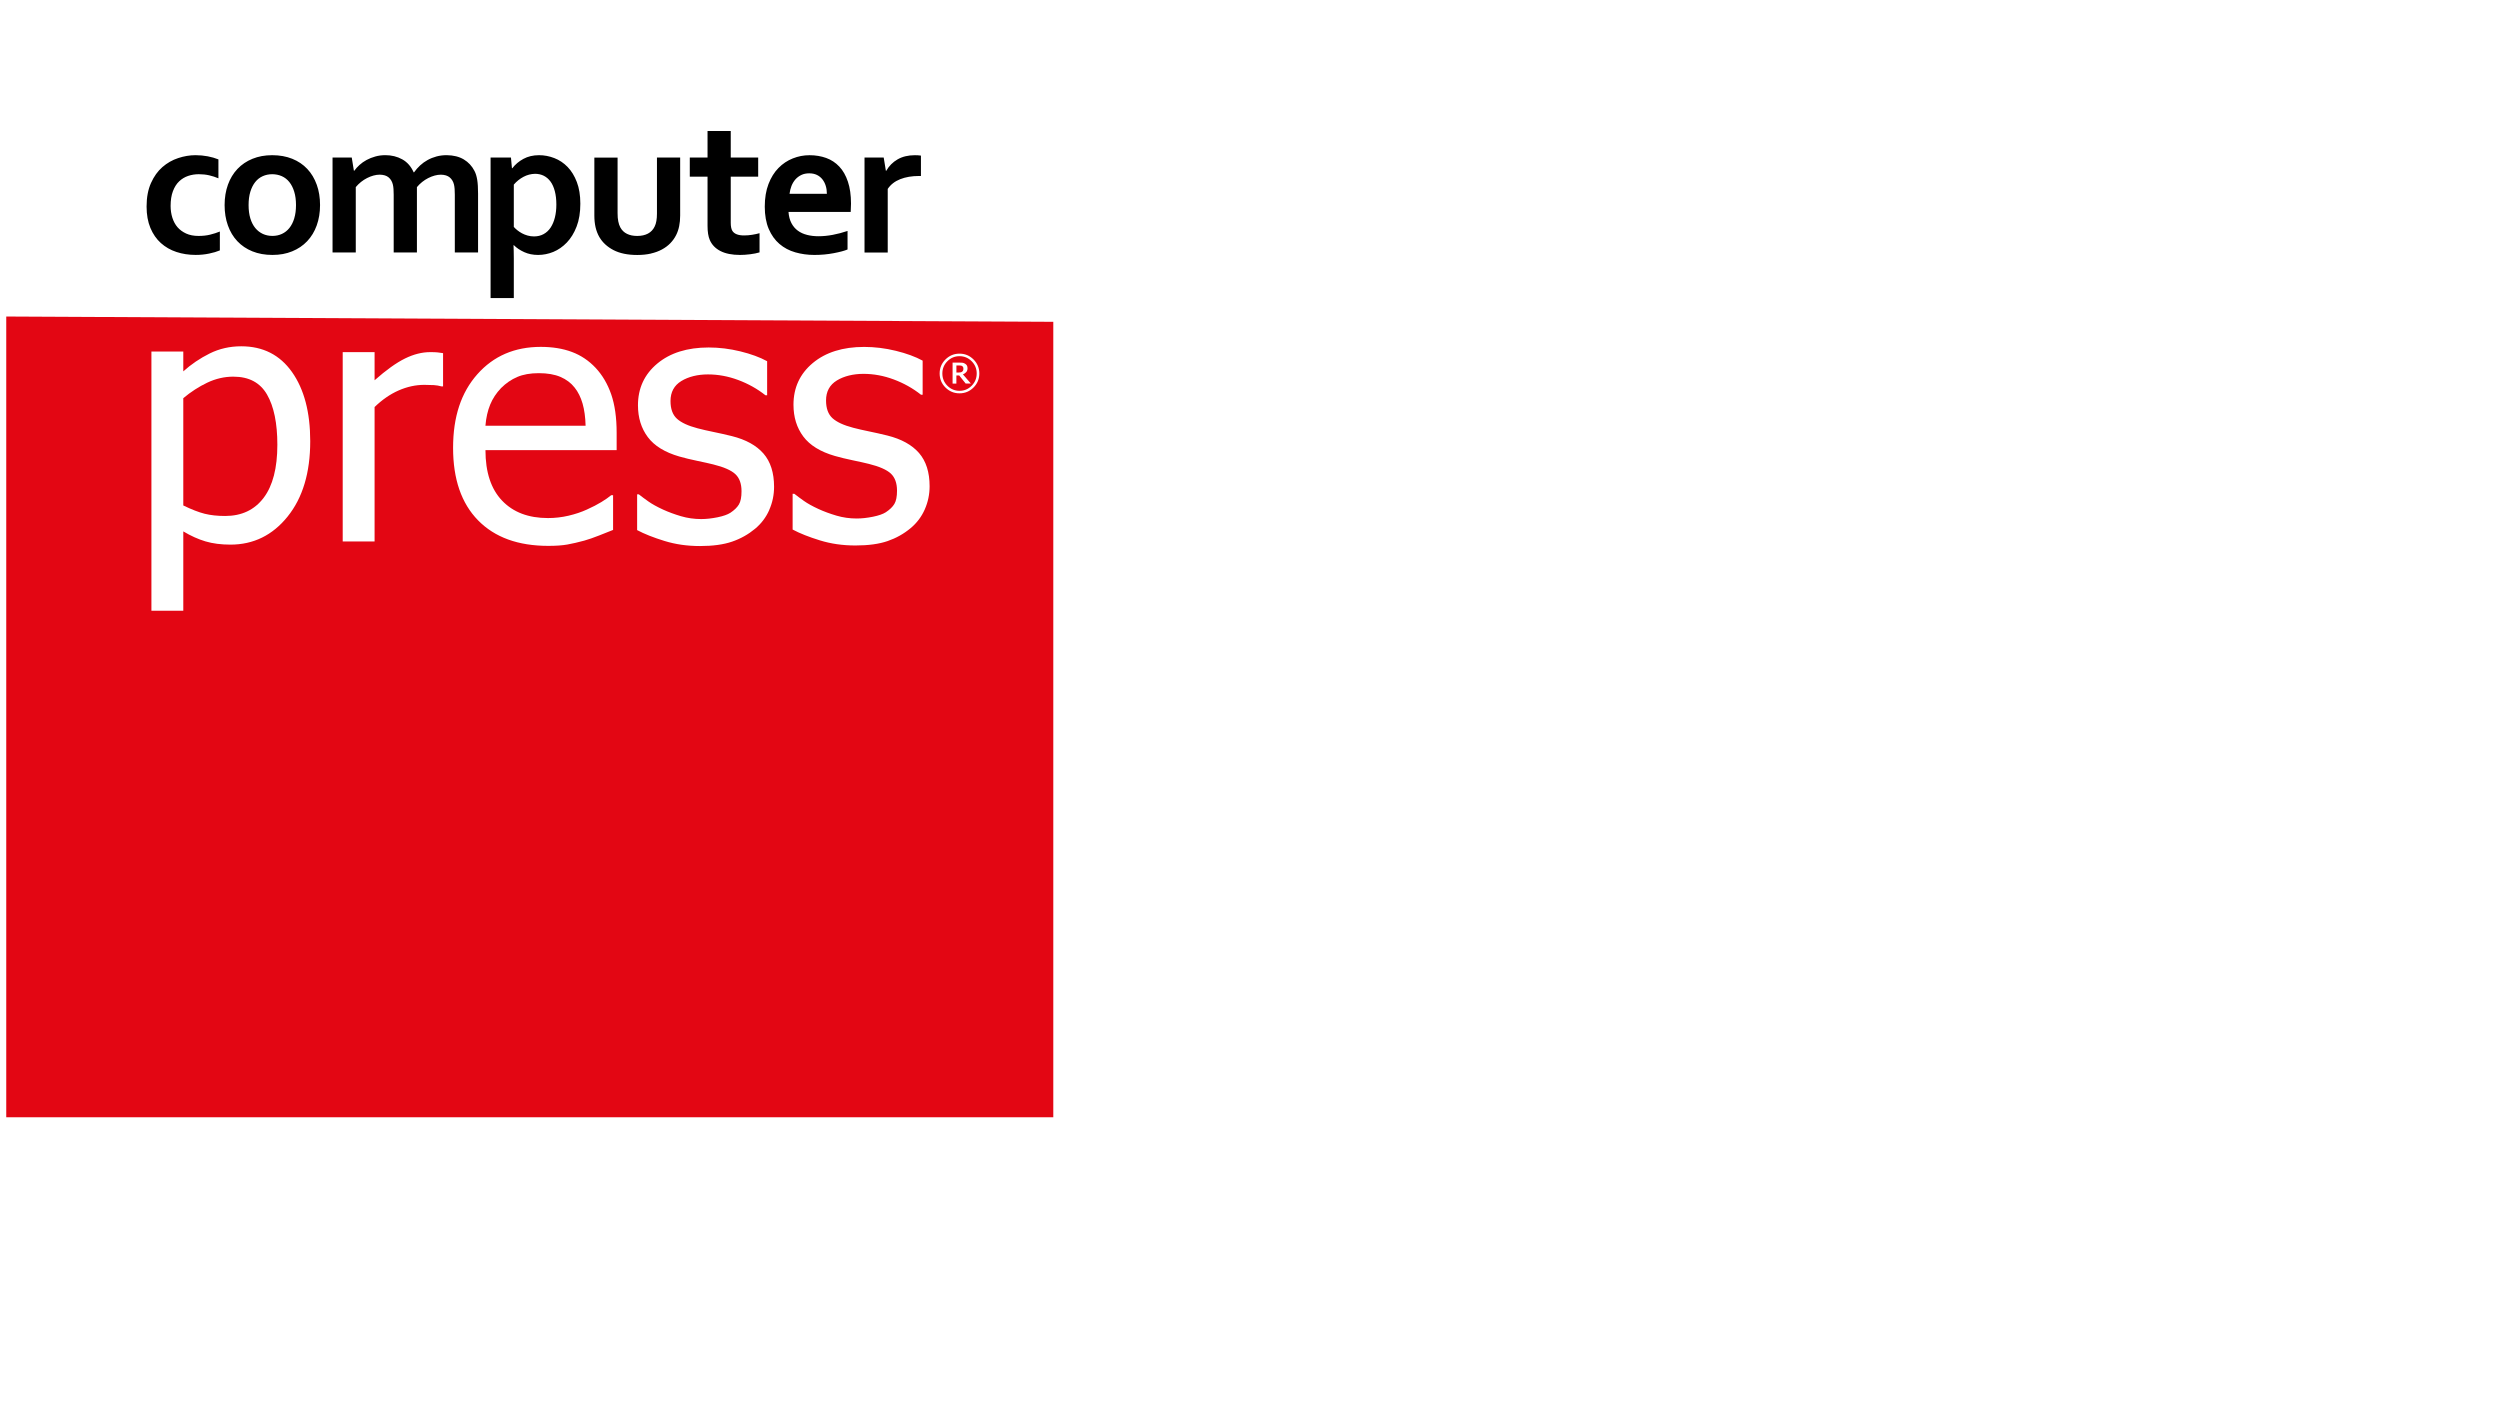 <?xml version="1.0" encoding="UTF-8"?>
<svg id="Vrstva_1" data-name="Vrstva 1" xmlns="http://www.w3.org/2000/svg" viewBox="0 0 1200 674">
  <defs>
    <style>
      .cls-1 {
        fill: #e30613;
      }
    </style>
  </defs>
  <path class="cls-1" d="M275.88,186.11c-1.78-2.28-4.08-4.01-6.87-5.2-2.8-1.19-6.25-1.79-10.37-1.79s-7.52.61-10.37,1.83c-2.85,1.22-5.44,3-7.77,5.33-2.28,2.39-4.02,5.03-5.21,7.93-1.19,2.9-1.96,6.28-2.28,10.13h48.08c-.11-4.12-.6-7.67-1.46-10.66-.87-2.98-2.12-5.51-3.75-7.57Z"/>
  <path class="cls-1" d="M112.06,180.79c-4.34,0-8.53.97-12.57,2.89-4.04,1.93-7.88,4.41-11.51,7.44v51.5c4.01,1.95,7.45,3.28,10.29,3.99,2.85.71,6.11,1.06,9.8,1.06,7.92,0,14.07-2.9,18.47-8.7,4.39-5.8,6.59-14.29,6.59-25.47,0-10.36-1.66-18.4-4.96-24.12-3.31-5.72-8.68-8.58-16.11-8.58Z"/>
  <path class="cls-1" d="M460.57,170.97c-2.28,0-4.22.81-5.83,2.43-1.61,1.62-2.41,3.58-2.41,5.87s.8,4.26,2.41,5.88c1.61,1.62,3.56,2.44,5.83,2.44s4.23-.81,5.83-2.44c1.61-1.62,2.42-3.58,2.42-5.88s-.81-4.25-2.42-5.87c-1.61-1.62-3.56-2.43-5.83-2.43ZM463.53,184.12l-3.12-3.91h-1.35v3.91h-1.82v-10.08h3.07c.68,0,1.23.03,1.64.07.4.05.81.19,1.21.43.44.25.76.55.96.9.2.35.29.81.29,1.35,0,.74-.2,1.34-.61,1.81-.41.47-.94.84-1.59,1.1l3.81,4.41h-2.5Z"/>
  <path class="cls-1" d="M462.42,176.93c0-.27-.04-.51-.13-.71-.1-.19-.25-.36-.47-.51-.18-.12-.39-.2-.61-.23s-.52-.06-.88-.06h-1.26v3.4h1.07c.35,0,.68-.03,1-.1.3-.07.55-.19.74-.36.2-.17.33-.36.42-.58.09-.22.13-.5.13-.85Z"/>
  <path class="cls-1" d="M3,151.93v384.37h502.58V154.47L3,151.93ZM138.06,247.95c-7.24,8.98-16.39,13.47-27.46,13.47-4.5,0-8.49-.52-11.96-1.55-3.47-1.03-7.03-2.63-10.66-4.8v38.07h-15.3v-124.4h15.3v9.52c3.8-3.42,8.02-6.28,12.65-8.58,4.64-2.31,9.69-3.46,15.17-3.46,10.41,0,18.54,4.12,24.37,12.37,5.83,8.25,8.74,19.31,8.74,33.19,0,15.13-3.62,27.19-10.86,36.17ZM212.67,185.46h-.81c-1.14-.32-2.35-.53-3.62-.61-1.27-.08-2.8-.12-4.6-.12-4.12,0-8.22.9-12.29,2.68-4.07,1.79-7.92,4.45-11.55,7.97v64.52h-15.3v-90.88h15.3v13.51c5.59-4.94,10.45-8.42,14.61-10.46,4.15-2.03,8.18-3.05,12.08-3.05,1.57,0,2.75.04,3.54.13.78.08,1.67.2,2.64.36v15.95ZM295.98,216.05h-62.96c0,10.58,2.65,18.66,7.97,24.24,5.31,5.59,12.66,8.38,22.05,8.38,3.36,0,6.65-.38,9.88-1.14,3.23-.76,6.15-1.74,8.75-2.93,2.76-1.25,5.1-2.45,7-3.62,1.9-1.16,3.47-2.26,4.72-3.29h.89v16.68c-1.78.71-4.01,1.59-6.67,2.65-2.66,1.06-5.05,1.88-7.16,2.48-2.99.81-5.68,1.44-8.09,1.87-2.41.43-5.47.65-9.16.65-14.48,0-25.72-4.08-33.72-12.25-8-8.16-12-19.76-12-34.78s3.88-26.59,11.64-35.35c7.76-8.76,17.9-13.14,30.43-13.14,5.64,0,10.63.81,14.97,2.44,4.34,1.62,8.13,4.18,11.39,7.64,3.25,3.48,5.74,7.72,7.48,12.73,1.73,5.02,2.6,11.16,2.6,18.43v8.3ZM369.24,244.81c-1.54,3.5-3.81,6.5-6.79,8.99-3.26,2.71-6.93,4.77-11.03,6.18-4.1,1.41-9.23,2.12-15.41,2.12s-11.76-.81-17.05-2.44c-5.29-1.63-9.67-3.36-13.14-5.21v-17.17h.81c1.3,1.03,2.83,2.17,4.6,3.42,1.77,1.25,4.1,2.55,7.04,3.9,2.61,1.19,5.46,2.25,8.58,3.17,3.12.92,6.36,1.38,9.72,1.38,2.44,0,5.05-.29,7.82-.85,2.76-.57,4.82-1.29,6.18-2.16,1.89-1.25,3.26-2.58,4.1-3.99.85-1.41,1.26-3.53,1.26-6.35,0-3.64-.99-6.37-2.97-8.22-1.98-1.84-5.49-3.39-10.54-4.64-1.96-.49-4.5-1.06-7.65-1.71-3.14-.65-6.04-1.35-8.7-2.11-6.94-2.01-11.99-5.11-15.13-9.32-3.14-4.21-4.72-9.29-4.72-15.26,0-8.19,3.09-14.86,9.27-20.02,6.18-5.15,14.41-7.73,24.66-7.73,5.05,0,10.11.62,15.21,1.87,5.1,1.25,9.38,2.82,12.86,4.72v16.35h-.81c-3.9-3.09-8.26-5.53-13.06-7.32-4.8-1.79-9.64-2.69-14.53-2.69s-9.31,1.06-12.77,3.17c-3.47,2.12-5.21,5.32-5.21,9.6,0,3.8,1.03,6.63,3.1,8.51,2.06,1.87,5.37,3.4,9.92,4.59,2.28.6,4.81,1.18,7.61,1.75,2.79.57,5.73,1.23,8.82,1.99,6.73,1.68,11.78,4.48,15.18,8.38,3.39,3.9,5.08,9.22,5.08,15.95,0,3.9-.77,7.6-2.32,11.11ZM443.88,244.54c-1.55,3.5-3.81,6.5-6.8,8.99-3.25,2.71-6.93,4.77-11.02,6.18-4.09,1.41-9.24,2.12-15.42,2.12s-11.76-.81-17.05-2.44c-5.29-1.63-9.67-3.36-13.13-5.21v-17.17h.81c1.3,1.03,2.83,2.17,4.6,3.42,1.76,1.25,4.1,2.55,7.03,3.9,2.61,1.19,5.47,2.25,8.59,3.17,3.12.92,6.35,1.38,9.72,1.38,2.44,0,5.05-.29,7.81-.85,2.77-.57,4.83-1.29,6.18-2.16,1.9-1.25,3.27-2.58,4.11-3.99.84-1.41,1.26-3.53,1.26-6.35,0-3.64-1-6.37-2.97-8.22-1.98-1.84-5.5-3.39-10.53-4.64-1.96-.49-4.51-1.06-7.65-1.71-3.14-.65-6.05-1.35-8.7-2.11-6.94-2.01-11.99-5.11-15.13-9.32-3.15-4.21-4.72-9.29-4.72-15.26,0-8.19,3.09-14.86,9.27-20.02,6.18-5.15,14.4-7.73,24.65-7.73,5.05,0,10.12.62,15.22,1.87,5.1,1.25,9.38,2.82,12.86,4.72v16.35h-.81c-3.9-3.09-8.26-5.53-13.06-7.32-4.8-1.79-9.64-2.69-14.52-2.69s-9.31,1.06-12.78,3.17c-3.47,2.12-5.2,5.32-5.2,9.6,0,3.8,1.03,6.63,3.09,8.51,2.06,1.87,5.37,3.4,9.93,4.59,2.28.6,4.81,1.18,7.61,1.75,2.79.57,5.73,1.23,8.82,1.99,6.73,1.68,11.78,4.48,15.18,8.38,3.38,3.9,5.08,9.22,5.08,15.95,0,3.9-.77,7.6-2.32,11.11ZM467.29,186.01c-1.86,1.87-4.11,2.79-6.73,2.79s-4.87-.93-6.74-2.79c-1.86-1.86-2.79-4.1-2.79-6.74s.93-4.87,2.79-6.73c1.87-1.86,4.11-2.79,6.74-2.79s4.87.93,6.73,2.79c1.86,1.86,2.79,4.1,2.79,6.73s-.93,4.87-2.79,6.74Z"/>
  <path d="M105.55,111.13c-1.47.6-3.04,1.1-4.7,1.51-1.66.41-3.51.61-5.55.61-2.29,0-4.27-.38-5.95-1.15-1.67-.77-3.06-1.78-4.14-3.03-1.08-1.25-1.9-2.77-2.47-4.54-.56-1.77-.85-3.66-.85-5.67,0-2.76.37-5.12,1.11-7.08.74-1.96,1.73-3.54,2.99-4.73,1.25-1.19,2.69-2.06,4.32-2.61,1.63-.55,3.34-.82,5.12-.82s3.46.18,5.01.54c1.55.36,3.02.84,4.4,1.43v-9.08c-1.54-.62-3.24-1.12-5.13-1.48-1.88-.36-3.84-.54-5.88-.54-2.73,0-5.5.46-8.3,1.39-2.81.92-5.33,2.37-7.58,4.32-2.24,1.96-4.07,4.51-5.47,7.64-1.41,3.13-2.12,6.9-2.12,11.29,0,3.92.61,7.35,1.83,10.28,1.23,2.93,2.9,5.35,5.03,7.26,2.13,1.91,4.62,3.34,7.48,4.28,2.85.94,5.93,1.41,9.22,1.41,2.26,0,4.4-.21,6.44-.64,2.04-.42,3.76-.93,5.17-1.53v-9.08h0ZM141.24,104.83c-.56,1.85-1.35,3.39-2.35,4.63-1,1.24-2.19,2.18-3.58,2.82-1.38.64-2.9.96-4.56.96s-3.19-.32-4.59-.96c-1.39-.65-2.6-1.58-3.62-2.82-1.02-1.24-1.81-2.78-2.38-4.63-.56-1.85-.84-3.98-.84-6.4s.28-4.55.84-6.39c.56-1.85,1.35-3.4,2.35-4.66,1-1.26,2.2-2.19,3.6-2.82,1.39-.62,2.91-.94,4.54-.94s3.2.32,4.61.94c1.42.63,2.62,1.57,3.62,2.82s1.79,2.8,2.35,4.66c.57,1.85.85,3.98.85,6.39s-.28,4.55-.85,6.4h0ZM152.03,88.65c-1.05-2.94-2.56-5.47-4.54-7.57-1.97-2.1-4.38-3.72-7.22-4.87-2.84-1.14-6.04-1.72-9.61-1.72s-6.63.58-9.45,1.72c-2.82,1.14-5.23,2.77-7.22,4.87-1.99,2.1-3.52,4.63-4.58,7.57-1.06,2.95-1.6,6.21-1.6,9.78s.52,6.83,1.58,9.78c1.05,2.95,2.56,5.47,4.54,7.57s4.38,3.72,7.22,4.87c2.84,1.15,6.04,1.72,9.62,1.72s6.63-.57,9.45-1.72c2.82-1.14,5.23-2.77,7.22-4.87,1.99-2.1,3.52-4.62,4.58-7.57,1.06-2.95,1.6-6.21,1.6-9.78s-.52-6.83-1.58-9.78h0ZM218.32,121.19h11.15v-28.26c0-1.38-.03-2.6-.1-3.67-.06-1.07-.16-2.04-.3-2.92-.14-.88-.33-1.67-.54-2.38-.22-.71-.49-1.36-.8-1.95-1.19-2.32-2.89-4.15-5.1-5.48-2.21-1.33-4.95-2.01-8.21-2.05-1.73,0-3.35.2-4.87.61-1.52.41-2.94.97-4.26,1.7-1.32.72-2.51,1.58-3.6,2.58-1.08,1-2.06,2.12-2.94,3.34h-.19c-1.26-2.82-3.08-4.9-5.48-6.23-2.4-1.33-5.1-2-8.11-2-1.7,0-3.3.21-4.82.64-1.52.42-2.91.98-4.19,1.67-1.27.69-2.41,1.49-3.41,2.4-1,.91-1.84,1.84-2.49,2.77h-.19l-1.03-6.35h-9.22v45.57h11.15v-31.37c.75-.91,1.59-1.73,2.51-2.47s1.9-1.36,2.92-1.88c1.02-.51,2.04-.92,3.08-1.2,1.03-.28,2.04-.42,3.01-.42,1.85.03,3.26.47,4.26,1.32.99.85,1.65,1.96,2,3.34.16.63.27,1.36.33,2.21.06.85.09,1.76.09,2.73v27.75h11.15v-31.37c.75-.91,1.59-1.73,2.51-2.47.93-.74,1.9-1.36,2.92-1.88,1.02-.51,2.04-.92,3.08-1.2,1.03-.28,2.04-.42,3.01-.42,1.82.03,3.23.47,4.23,1.32,1,.85,1.68,1.96,2.02,3.34.16.63.27,1.36.33,2.21.06.85.09,1.76.09,2.73v27.75h0ZM261.02,84.37c1.25.63,2.32,1.55,3.22,2.77.9,1.22,1.58,2.76,2.07,4.61.49,1.85.74,4,.74,6.44,0,2.29-.24,4.36-.71,6.23-.47,1.87-1.15,3.47-2.04,4.82-.9,1.35-2.02,2.39-3.37,3.13-1.34.74-2.88,1.11-4.61,1.11-1.06,0-2.09-.14-3.08-.42-.99-.28-1.89-.64-2.7-1.08-.82-.44-1.55-.93-2.21-1.46-.66-.53-1.23-1.06-1.7-1.6v-20.31c1.35-1.57,2.9-2.81,4.66-3.74,1.75-.93,3.61-1.4,5.55-1.44,1.53,0,2.93.32,4.19.94h0ZM265.6,120.91c2.36-.97,4.52-2.47,6.47-4.49,1.94-2.03,3.51-4.58,4.7-7.67,1.2-3.09,1.79-6.75,1.79-10.98,0-4.01-.56-7.48-1.68-10.39-1.11-2.92-2.59-5.33-4.43-7.24-1.85-1.91-3.98-3.33-6.38-4.26-2.4-.93-4.83-1.39-7.31-1.39-2.85,0-5.36.59-7.52,1.77-2.16,1.17-3.94,2.67-5.32,4.49h-.19l-.47-5.13h-9.78v67.44h11.15v-18.95c0-1.35-.01-2.59-.05-3.74-.03-1.14-.07-2.03-.09-2.66h.19c1.32,1.32,2.97,2.42,4.96,3.32,1.99.9,4.21,1.34,6.66,1.34s4.94-.49,7.31-1.46h0ZM312.45,121.69c1.96-.45,3.71-1.09,5.26-1.93,1.55-.83,2.9-1.84,4.04-3.01,1.14-1.18,2.08-2.48,2.8-3.93,1.29-2.54,1.93-5.66,1.93-9.36v-27.84h-11.14v26.9c0,2.64-.36,4.69-1.08,6.16-.73,1.54-1.8,2.68-3.23,3.44-1.42.75-3.14,1.13-5.14,1.13s-3.56-.33-4.94-1.01c-1.38-.67-2.44-1.7-3.19-3.08-.44-.81-.77-1.78-.99-2.89-.23-1.11-.33-2.44-.33-3.97v-26.66h-11.15v27.84c0,2.07.2,3.95.59,5.64.4,1.69,1,3.25,1.81,4.66,1.54,2.63,3.82,4.73,6.82,6.28,3.01,1.55,6.8,2.33,11.38,2.33,2.41,0,4.6-.23,6.56-.68h0ZM364.59,111.93c-1.13.32-2.33.57-3.6.77-1.26.21-2.55.31-3.83.31-2.8,0-4.66-.72-5.6-2.16-.53-.84-.8-2.15-.8-3.9v-22.15h13.17v-9.17h-13.17v-12.74h-11.14v12.74h-8.52v9.17h8.52v23.6c0,2.85.35,5.11,1.07,6.77,1,2.32,2.72,4.1,5.15,5.34,2.43,1.24,5.56,1.86,9.38,1.86,1.51,0,3.12-.11,4.87-.33,1.74-.22,3.24-.52,4.49-.9v-9.22h0ZM387.41,112.75c-1.7-.42-3.18-1.09-4.44-2.02-1.27-.93-2.3-2.13-3.08-3.62-.79-1.49-1.26-3.29-1.41-5.38h29.86c.06-1.1.11-2.43.14-4,0-4.04-.49-7.55-1.48-10.51-.99-2.96-2.36-5.39-4.14-7.26-1.77-1.88-3.87-3.26-6.3-4.14-2.42-.87-5.08-1.32-7.97-1.32s-5.44.51-8.02,1.53c-2.59,1.02-4.89,2.55-6.89,4.59-2.01,2.03-3.61,4.61-4.8,7.71-1.19,3.1-1.79,6.73-1.79,10.86s.64,7.77,1.91,10.72c1.27,2.95,2.99,5.35,5.15,7.19,2.16,1.85,4.69,3.19,7.59,4.02,2.9.83,5.96,1.25,9.19,1.25s6.28-.28,9.27-.85c2.97-.56,5.19-1.16,6.62-1.78v-8.89c-2.41.82-4.8,1.44-7.14,1.88-2.36.44-4.61.66-6.78.66-1.97,0-3.81-.21-5.5-.64h0ZM392.13,83.97c1.05.52,1.92,1.22,2.63,2.12.7.9,1.24,1.94,1.6,3.13.36,1.19.54,2.46.54,3.81h-17.92c.16-1.35.48-2.62.94-3.81.48-1.19,1.11-2.23,1.9-3.13.8-.89,1.75-1.6,2.85-2.12,1.09-.52,2.35-.77,3.76-.77s2.64.26,3.7.77h0ZM442.05,74.69c-.81-.13-1.78-.19-2.91-.19-3.24,0-6,.67-8.3,2-2.3,1.33-4.12,3.16-5.44,5.48h-.18l-1.04-6.35h-9.21v45.57h11.14v-30.52c1.41-2.1,3.41-3.66,6-4.68,2.58-1.02,5.58-1.53,9-1.53h.94v-9.78h0Z"/>
</svg>